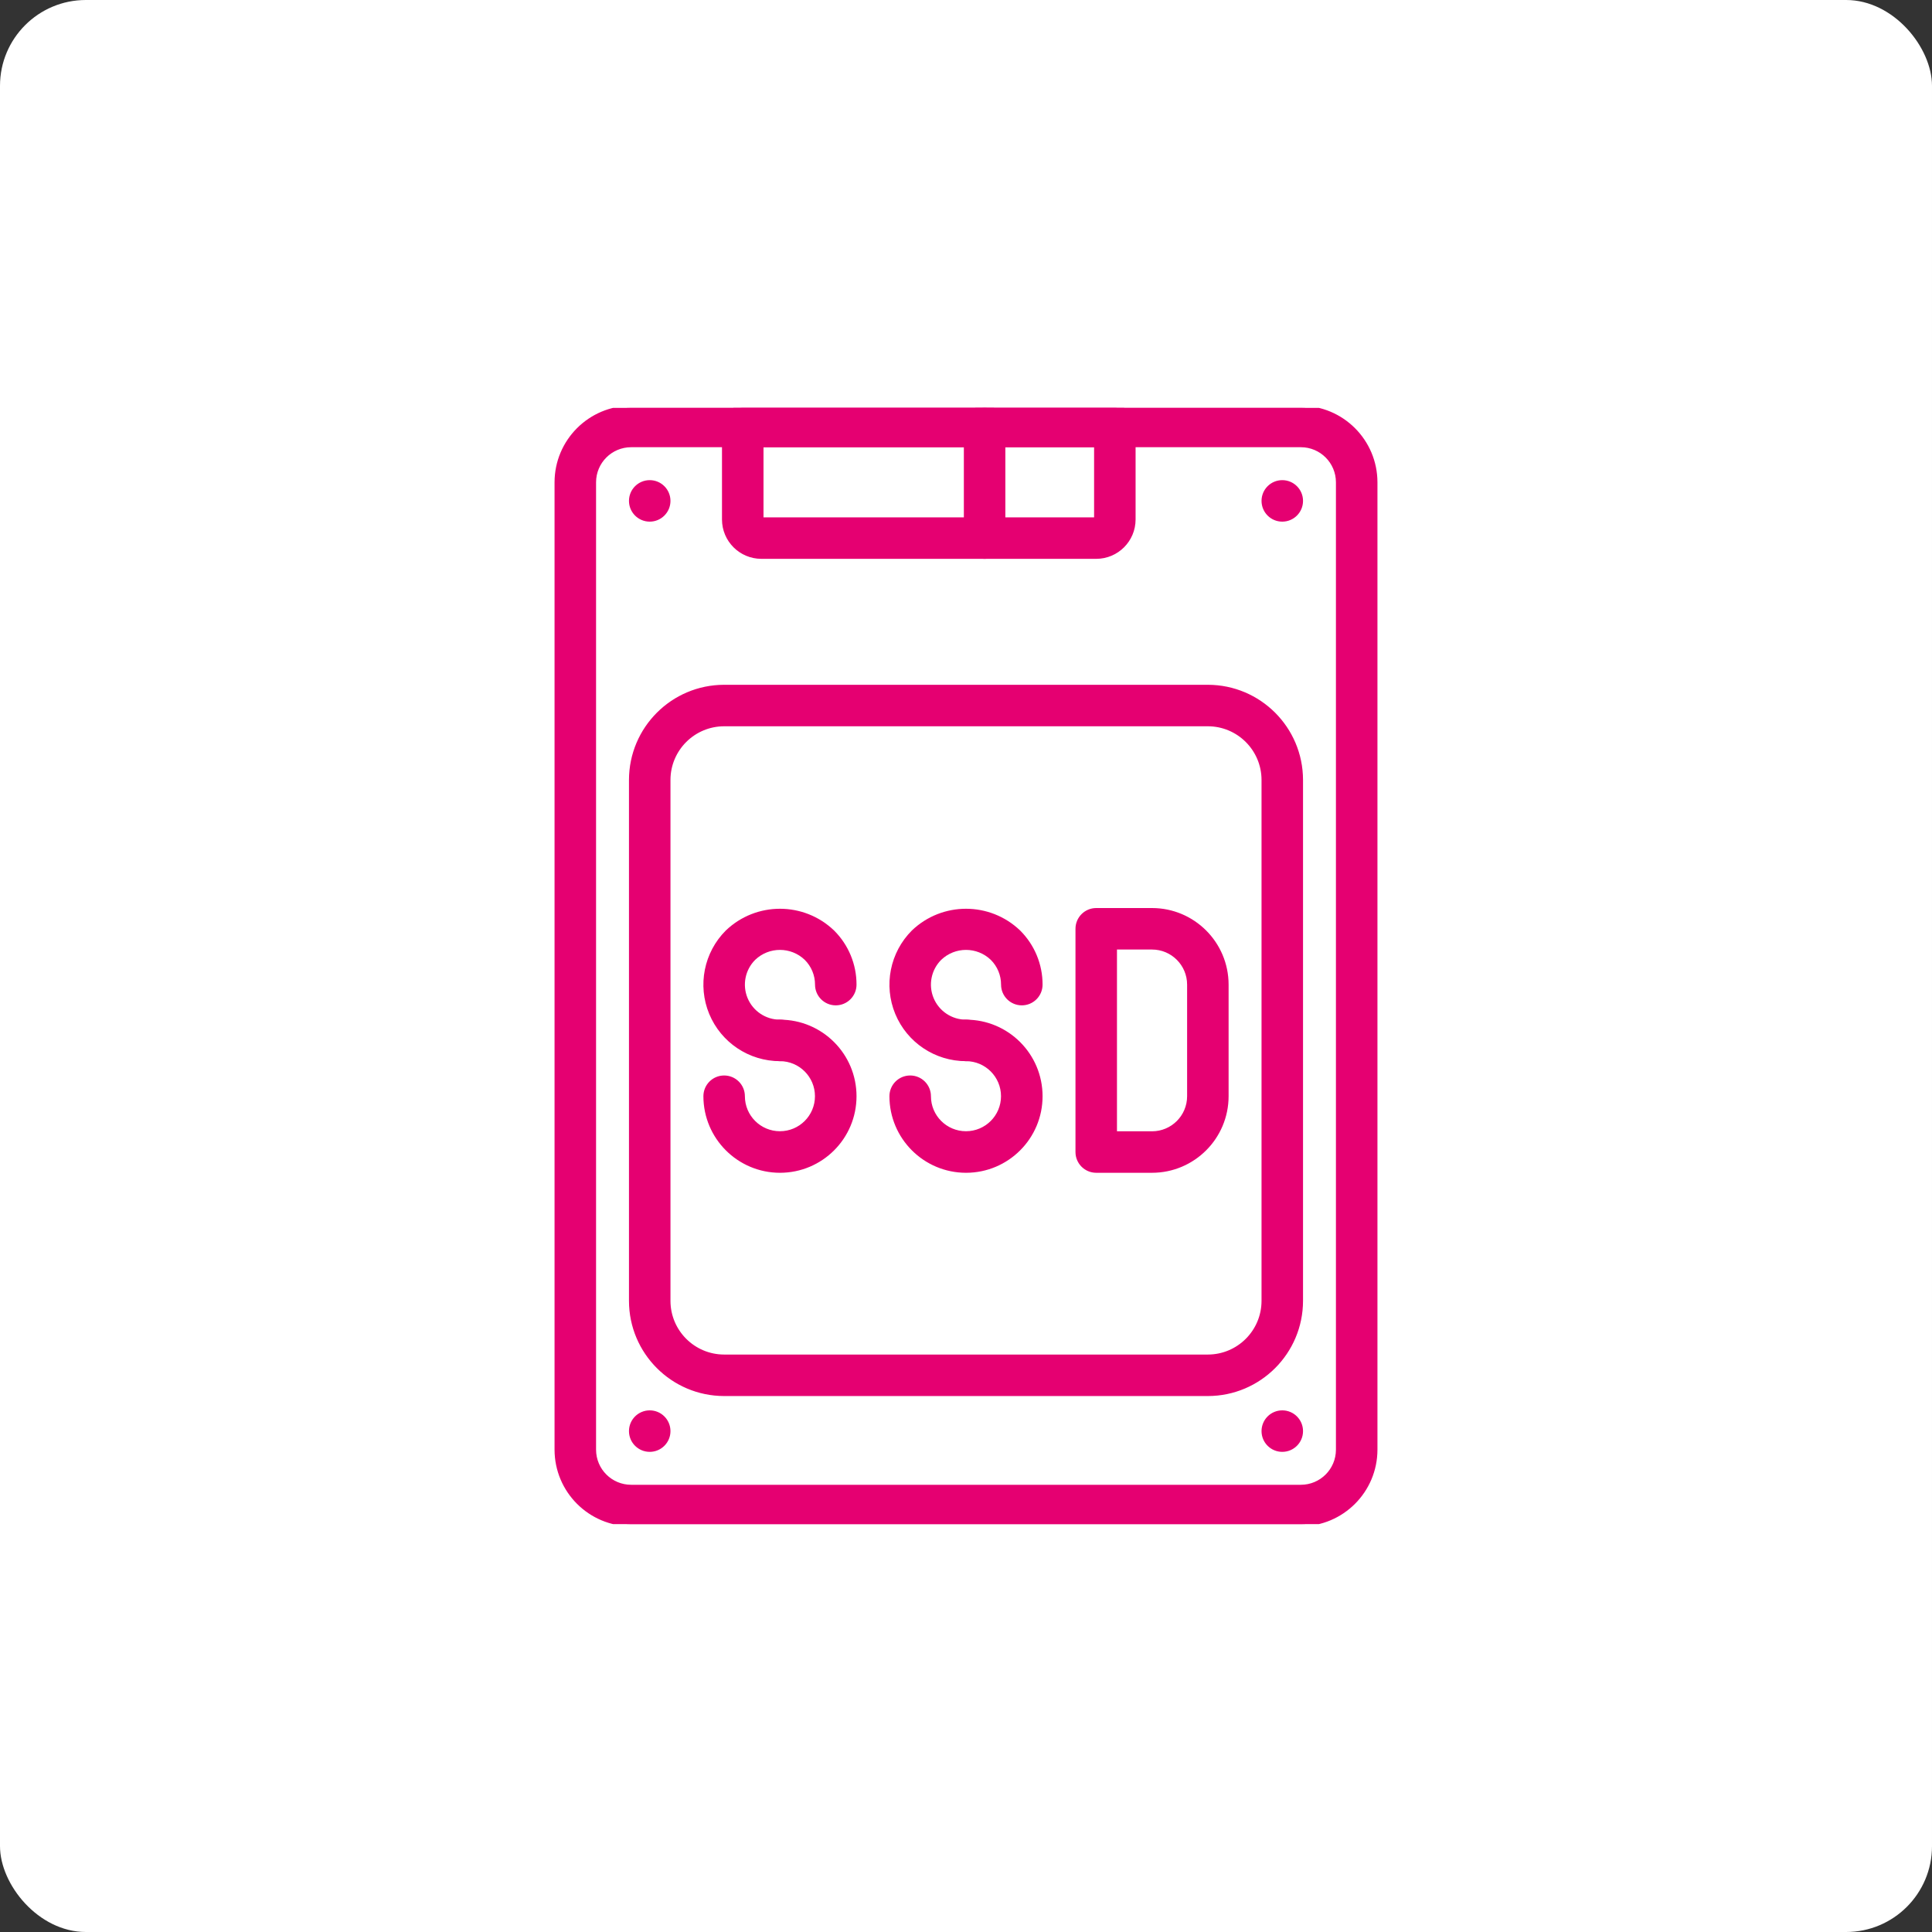 <svg width="90" height="90" viewBox="0 0 90 90" fill="none" xmlns="http://www.w3.org/2000/svg">
<rect x="0" y="0" width="90" height="90" fill="#333333" stroke="none"/>
<rect width="90" height="90" rx="4" fill="white"/>
<g clip-path="url(#clip0)">
<path d="M60.6 71H29.4C27.486 70.998 25.936 69.447 25.933 67.533V22.467C25.936 20.553 27.486 19.002 29.4 19H60.6C62.514 19.002 64.064 20.553 64.067 22.467V67.533C64.064 69.447 62.514 70.998 60.6 71ZM29.4 20.733C28.443 20.734 27.668 21.51 27.667 22.467V67.533C27.668 68.49 28.443 69.266 29.4 69.267H60.6C61.557 69.266 62.332 68.49 62.333 67.533V22.467C62.332 21.51 61.557 20.734 60.6 20.733H29.4Z" fill="#E50071" stroke="#E50071" stroke-width="0.2"/>
<path d="M51.067 25.933H35.467C34.51 25.932 33.734 25.157 33.733 24.2V19.867C33.733 19.388 34.121 19 34.6 19H51.933C52.412 19 52.8 19.388 52.8 19.867V24.2C52.799 25.157 52.024 25.932 51.067 25.933ZM35.467 20.733V24.2H51.067V20.733H35.467Z" fill="#E50071" stroke="#E50071" stroke-width="0.2"/>
<path d="M30.267 24.2C30.745 24.2 31.133 23.812 31.133 23.333C31.133 22.855 30.745 22.467 30.267 22.467C29.788 22.467 29.4 22.855 29.4 23.333C29.4 23.812 29.788 24.2 30.267 24.2Z" fill="#E50071" stroke="#E50071" stroke-width="0.2"/>
<path d="M59.733 24.2C60.212 24.2 60.6 23.812 60.6 23.333C60.6 22.855 60.212 22.467 59.733 22.467C59.255 22.467 58.867 22.855 58.867 23.333C58.867 23.812 59.255 24.2 59.733 24.2Z" fill="#E50071" stroke="#E50071" stroke-width="0.2"/>
<path d="M30.267 67.533C30.745 67.533 31.133 67.145 31.133 66.667C31.133 66.188 30.745 65.8 30.267 65.8C29.788 65.8 29.4 66.188 29.4 66.667C29.4 67.145 29.788 67.533 30.267 67.533Z" fill="#E50071" stroke="#E50071" stroke-width="0.2"/>
<path d="M59.733 67.533C60.212 67.533 60.6 67.145 60.6 66.667C60.6 66.188 60.212 65.8 59.733 65.8C59.255 65.8 58.867 66.188 58.867 66.667C58.867 67.145 59.255 67.533 59.733 67.533Z" fill="#E50071" stroke="#E50071" stroke-width="0.2"/>
<path d="M45.867 25.933C45.388 25.933 45 25.545 45 25.067V19.867C45 19.388 45.388 19 45.867 19C46.345 19 46.733 19.388 46.733 19.867V25.067C46.733 25.545 46.345 25.933 45.867 25.933Z" fill="#E50071" stroke="#E50071" stroke-width="0.2"/>
<path d="M56.267 64.933H33.733C31.341 64.93 29.403 62.992 29.4 60.6V36.333C29.403 33.941 31.341 32.003 33.733 32H56.267C58.659 32.003 60.597 33.941 60.6 36.333V60.6C60.597 62.992 58.659 64.93 56.267 64.933ZM33.733 33.733C32.298 33.735 31.135 34.898 31.133 36.333V60.6C31.135 62.035 32.298 63.198 33.733 63.2H56.267C57.702 63.198 58.865 62.035 58.867 60.6V36.333C58.865 34.898 57.702 33.735 56.267 33.733H33.733Z" fill="#E50071" stroke="#E50071" stroke-width="0.2"/>
<path d="M36.333 49.333C34.931 49.334 33.667 48.489 33.13 47.194C32.594 45.898 32.891 44.407 33.883 43.416C35.254 42.106 37.413 42.106 38.783 43.416C39.436 44.065 39.802 44.947 39.8 45.867C39.8 46.345 39.412 46.733 38.933 46.733C38.455 46.733 38.067 46.345 38.067 45.867C38.068 45.407 37.884 44.966 37.558 44.642C36.873 43.986 35.793 43.986 35.109 44.642C34.612 45.137 34.464 45.883 34.732 46.531C35 47.178 35.632 47.6 36.333 47.6C36.812 47.6 37.2 47.988 37.2 48.467C37.2 48.945 36.812 49.333 36.333 49.333Z" fill="#E50071" stroke="#E50071" stroke-width="0.2"/>
<path d="M36.333 54.533C34.42 54.531 32.869 52.98 32.867 51.067C32.867 50.588 33.255 50.2 33.733 50.2C34.212 50.2 34.6 50.588 34.6 51.067C34.601 52.023 35.376 52.797 36.332 52.797C37.289 52.797 38.064 52.022 38.064 51.066C38.064 50.11 37.289 49.334 36.333 49.333C35.855 49.333 35.467 48.945 35.467 48.467C35.467 47.988 35.855 47.6 36.333 47.6C38.248 47.6 39.8 49.152 39.8 51.067C39.8 52.981 38.248 54.533 36.333 54.533Z" fill="#E50071" stroke="#E50071" stroke-width="0.2"/>
<path d="M45 49.333C43.598 49.334 42.333 48.489 41.797 47.194C41.261 45.898 41.558 44.407 42.55 43.416C43.92 42.106 46.08 42.106 47.45 43.416C48.103 44.065 48.469 44.947 48.467 45.867C48.467 46.345 48.079 46.733 47.6 46.733C47.121 46.733 46.733 46.345 46.733 45.867C46.734 45.407 46.551 44.966 46.225 44.642C45.54 43.986 44.46 43.986 43.775 44.642C43.279 45.137 43.13 45.883 43.398 46.531C43.667 47.178 44.299 47.6 45 47.6C45.479 47.6 45.867 47.988 45.867 48.467C45.867 48.945 45.479 49.333 45 49.333Z" fill="#E50071" stroke="#E50071" stroke-width="0.2"/>
<path d="M45 54.533C43.086 54.531 41.535 52.98 41.533 51.067C41.533 50.588 41.921 50.2 42.4 50.2C42.879 50.2 43.267 50.588 43.267 51.067C43.267 52.023 44.043 52.797 44.999 52.797C45.955 52.797 46.73 52.022 46.731 51.066C46.731 50.11 45.956 49.334 45 49.333C44.521 49.333 44.133 48.945 44.133 48.467C44.133 47.988 44.521 47.6 45 47.6C46.915 47.6 48.467 49.152 48.467 51.067C48.467 52.981 46.915 54.533 45 54.533Z" fill="#E50071" stroke="#E50071" stroke-width="0.2"/>
<path d="M53.667 54.533H51.067C50.588 54.533 50.2 54.145 50.2 53.667V43.267C50.2 42.788 50.588 42.4 51.067 42.4H53.667C55.58 42.402 57.131 43.953 57.133 45.867V51.067C57.131 52.98 55.58 54.531 53.667 54.533ZM51.933 52.8H53.667C54.624 52.799 55.399 52.024 55.4 51.067V45.867C55.399 44.91 54.624 44.134 53.667 44.133H51.933V52.8Z" fill="#E50071" stroke="#E50071" stroke-width="0.2"/>
</g>
<defs>
<clipPath id="clip0">
<rect x="19" y="19" width="52" height="52" fill="white"/>
</clipPath>
</defs>
</svg>
